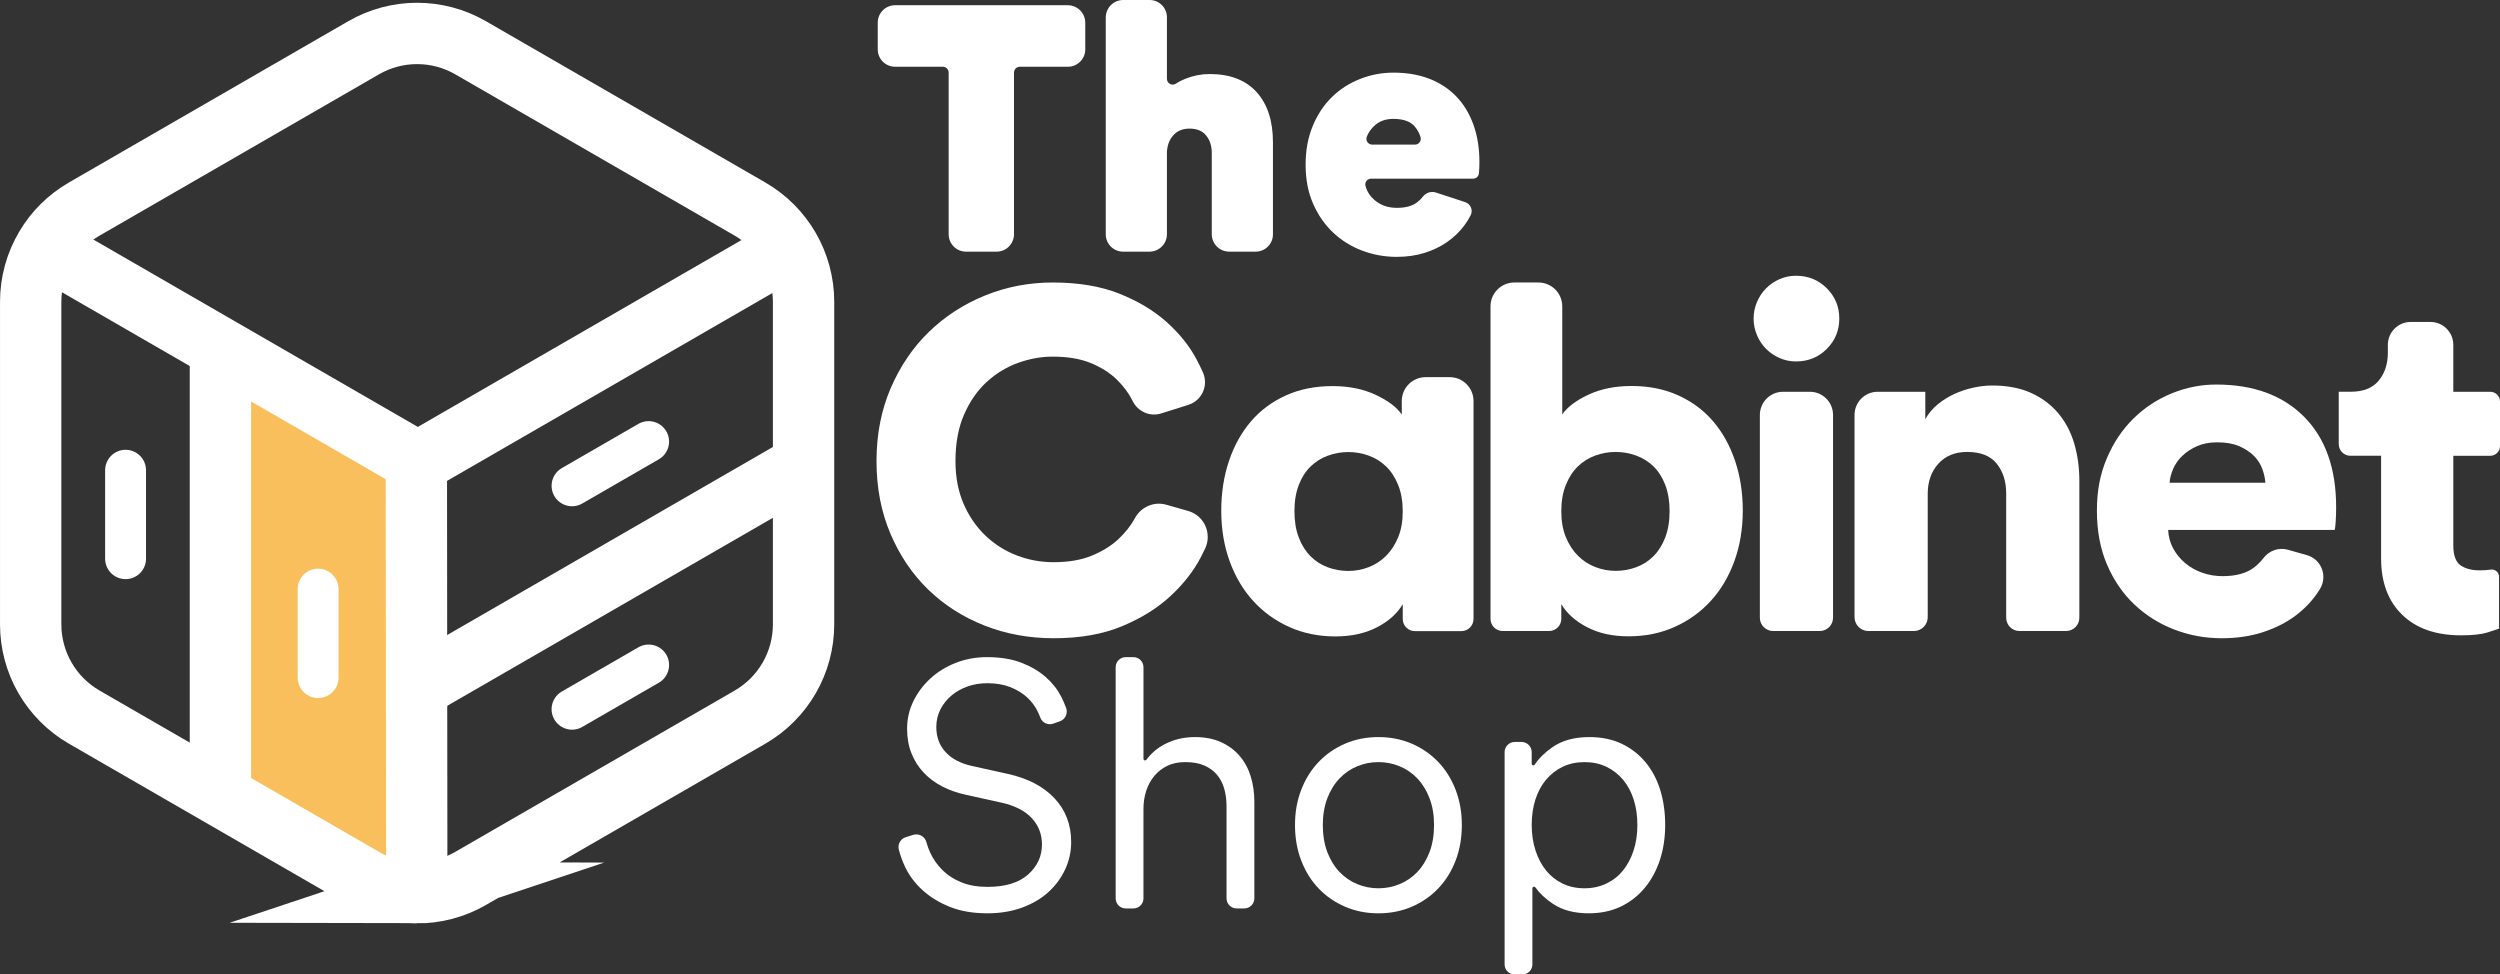 <svg viewBox="0 0 2445.43 953.21" xmlns="http://www.w3.org/2000/svg" data-name="Layer 1" id="Layer_1">
  <rect x="0" y="0" width="2445.43" height="953.21" fill="#333333" stroke="none"/>
  <g>
    <path style="fill: #fff;" d="M1030.67,624.31c-24.18,0-46.78-4.16-67.81-12.48-21.04-8.32-39.32-20.01-54.86-35.08-15.54-15.07-27.86-33.27-36.96-54.62-9.11-21.34-13.66-45.04-13.66-71.1s4.63-49.83,13.89-71.34c9.26-21.5,21.73-39.86,37.43-55.09,15.69-15.22,33.98-27.07,54.86-35.55,20.87-8.48,42.92-12.71,66.16-12.71,25.11,0,46.77,3.61,64.98,10.83,18.2,7.22,33.59,16.41,46.15,27.55,12.55,11.15,22.37,23.31,29.43,36.49,2.38,4.45,4.52,8.82,6.42,13.12,5.62,12.73-.98,27.51-14.24,31.69l-26.56,8.38c-11.01,3.47-22.82-1.69-27.92-12.05-.11-.22-.21-.43-.32-.65-3.61-7.22-8.71-14.04-15.3-20.48-6.59-6.43-14.99-11.77-25.19-16.01-10.21-4.24-22.68-6.36-37.43-6.36-11.3,0-22.6,2.04-33.9,6.12-11.3,4.08-21.51,10.29-30.61,18.6-9.11,8.32-16.48,18.92-22.13,31.78-5.65,12.88-8.48,28.1-8.48,45.68,0,15.7,2.66,29.67,8,41.91,5.33,12.24,12.48,22.6,21.43,31.08,8.95,8.47,19.14,14.91,30.61,19.31,11.46,4.4,23.46,6.59,36.02,6.59,14.44,0,26.84-2.12,37.2-6.36,10.36-4.24,18.99-9.57,25.9-16.01,6.9-6.43,12.32-13.26,16.25-20.48.04-.07.08-.14.12-.22,5.96-11.01,18.6-16.58,30.64-13.15l21.42,6.1c15.73,4.48,23.58,21.97,16.63,36.77-1.33,2.83-2.76,5.71-4.29,8.63-7.06,13.5-16.95,26.13-29.67,37.91-12.71,11.77-28.49,21.59-47.32,29.43-18.83,7.84-41.13,11.77-66.86,11.77Z"></path>
    <path style="fill: #fff;" d="M1429.45,617.35h-45.42c-6.57,0-11.9-5.33-11.9-11.9v-14.47c-5.33,9.11-13.73,16.64-25.19,22.6-11.46,5.96-25.03,8.95-40.73,8.95-16.32,0-31.31-3.06-44.97-9.18-13.66-6.12-25.43-14.6-35.32-25.43-9.89-10.83-17.58-23.78-23.07-38.85-5.49-15.07-8.24-31.55-8.24-49.44,0-17.58,2.52-33.82,7.54-48.74,5.03-14.91,12.17-27.78,21.42-38.61,9.26-10.83,20.65-19.31,34.14-25.43,13.5-6.12,28.72-9.18,45.68-9.18,16.01,0,30.06,2.83,42.14,8.48,12.09,5.65,20.65,12.09,25.66,19.31v-13.22c0-12.87,10.44-23.31,23.31-23.31h23.55c12.87,0,23.31,10.44,23.31,23.31v213.21c0,6.57-5.33,11.9-11.9,11.9ZM1270.42,525.77c2.83,7.38,6.67,13.5,11.54,18.36,4.87,4.87,10.52,8.48,16.95,10.83,6.44,2.35,13.11,3.53,20.01,3.53,6.91,0,13.58-1.25,20.01-3.77,6.44-2.51,12.09-6.2,16.95-11.07,4.87-4.86,8.79-10.9,11.77-18.13,2.99-7.22,4.47-15.69,4.47-25.43,0-9.73-1.49-18.28-4.47-25.66-2.98-7.37-6.9-13.42-11.77-18.13-4.86-4.71-10.51-8.24-16.95-10.59-6.43-2.36-13.1-3.53-20.01-3.53-6.9,0-13.58,1.18-20.01,3.53-6.43,2.35-12.08,5.88-16.95,10.59-4.86,4.71-8.71,10.76-11.54,18.13-2.82,7.38-4.24,15.94-4.24,25.66s1.41,18.29,4.24,25.66Z"></path>
    <path style="fill: #fff;" d="M1457.98,605.35v-305.71c0-12.87,10.44-23.31,23.31-23.31h23.55c12.87,0,23.31,10.44,23.31,23.31v105.71c5.02-7.22,13.57-13.66,25.66-19.31,12.08-5.65,26.13-8.48,42.14-8.48,16.95,0,32.18,3.06,45.68,9.18,13.49,6.12,24.88,14.6,34.14,25.43,9.25,10.83,16.4,23.71,21.42,38.61,5.02,14.91,7.54,31.16,7.54,48.74s-2.75,34.37-8.24,49.44c-5.5,15.07-13.18,28.02-23.07,38.85-9.89,10.83-21.66,19.31-35.32,25.43-13.66,6.12-28.65,9.18-44.97,9.18s-29.27-2.99-40.73-8.95c-11.46-5.96-19.86-13.49-25.19-22.6v14.47c0,6.57-5.33,11.9-11.9,11.9h-45.42c-6.57,0-11.9-5.33-11.9-11.9ZM1633.15,500c0-9.73-1.41-18.28-4.24-25.66-2.83-7.37-6.67-13.42-11.54-18.13-4.87-4.71-10.52-8.24-16.95-10.59-6.44-2.36-13.11-3.53-20.01-3.53s-13.58,1.18-20.01,3.53c-6.44,2.35-12.09,5.88-16.95,10.59-4.87,4.71-8.79,10.76-11.77,18.13-2.99,7.38-4.47,15.94-4.47,25.66s1.49,18.21,4.47,25.43c2.98,7.22,6.9,13.26,11.77,18.13,4.86,4.87,10.51,8.56,16.95,11.07,6.43,2.52,13.1,3.77,20.01,3.77s13.58-1.18,20.01-3.53c6.43-2.35,12.08-5.96,16.95-10.83,4.86-4.86,8.71-10.98,11.54-18.36,2.82-7.37,4.24-15.93,4.24-25.66Z"></path>
    <path style="fill: #fff;" d="M1715.33,311.65c0-5.65,1.09-11.06,3.3-16.25,2.19-5.18,5.18-9.65,8.95-13.42,3.77-3.77,8.16-6.75,13.18-8.95,5.02-2.19,10.36-3.3,16.01-3.3,11.93,0,21.97,4.08,30.14,12.24,8.16,8.17,12.24,18.06,12.24,29.67s-4.08,21.51-12.24,29.67c-8.16,8.17-18.21,12.24-30.14,12.24-5.65,0-10.99-1.1-16.01-3.3-5.03-2.19-9.42-5.18-13.18-8.95-3.77-3.77-6.75-8.24-8.95-13.42-2.2-5.18-3.3-10.6-3.3-16.25ZM1721.45,604.22v-198.32c0-12.53,10.15-22.68,22.68-22.68h26.22c12.53,0,22.68,10.15,22.68,22.68v198.32c0,7.2-5.83,13.03-13.03,13.03h-45.52c-7.2,0-13.03-5.83-13.03-13.03Z"></path>
    <path style="fill: #fff;" d="M1872.1,617.25h-44.51c-7.47,0-13.53-6.06-13.53-13.53v-197.87c0-12.5,10.13-22.63,22.63-22.63h46.59v26.84c3.13-5.65,7.22-10.51,12.24-14.6,5.02-4.08,10.43-7.45,16.25-10.12,5.81-2.66,11.93-4.71,18.36-6.12,6.43-1.41,12.63-2.12,18.6-2.12,14.75,0,27.47,2.44,38.14,7.3,10.67,4.87,19.54,11.54,26.61,20.01,7.06,8.48,12.24,18.37,15.54,29.67,3.3,11.3,4.94,23.39,4.94,36.26v133.89c0,7.19-5.83,13.02-13.02,13.02h-45.53c-7.19,0-13.02-5.83-13.02-13.02v-121.65c0-11.61-3.06-21.27-9.18-28.96-6.12-7.69-15.78-11.54-28.96-11.54-11.93,0-21.35,3.85-28.25,11.54-6.91,7.69-10.36,17.5-10.36,29.43v120.67c0,7.47-6.06,13.53-13.53,13.53Z"></path>
    <path style="fill: #fff;" d="M2256.49,542.99c14.25,4.04,20.6,20.59,12.81,33.19-.51.82-1.03,1.64-1.57,2.46-5.97,9.11-13.5,17.03-22.6,23.78-9.11,6.76-19.7,12.09-31.78,16.01-12.09,3.92-25.51,5.88-40.26,5.88-16.01,0-31.39-2.82-46.15-8.47-14.76-5.65-27.78-13.81-39.08-24.49-11.3-10.67-20.25-23.7-26.84-39.08-6.59-15.38-9.89-32.96-9.89-52.74s3.22-35.86,9.65-51.09c6.43-15.22,15.07-28.17,25.9-38.85,10.83-10.67,23.31-18.91,37.43-24.72,14.13-5.8,28.72-8.71,43.79-8.71,36.41,0,65.05,10.52,85.94,31.55,20.87,21.04,31.31,50.54,31.31,88.53,0,5.03-.16,9.82-.47,14.36-.32,4.55-.63,7.14-.94,7.77h-162.92c.31,6.59,1.96,12.64,4.94,18.13,2.98,5.49,6.9,10.28,11.77,14.36,4.86,4.08,10.43,7.23,16.72,9.42,6.28,2.2,12.87,3.3,19.78,3.3,13.18,0,23.46-2.82,30.84-8.47,3.47-2.66,6.5-5.7,9.1-9.12,5.62-7.39,15.04-10.78,23.97-8.24l18.55,5.26ZM2215.94,472.22c-.31-4.39-1.34-8.95-3.06-13.66-1.73-4.71-4.47-8.95-8.24-12.71-3.77-3.77-8.56-6.9-14.36-9.42-5.81-2.51-12.95-3.77-21.43-3.77-7.53,0-14.13,1.26-19.78,3.77-5.65,2.52-10.44,5.65-14.36,9.42-3.93,3.77-6.91,8-8.95,12.71-2.04,4.71-3.22,9.26-3.53,13.66h93.7Z"></path>
    <path style="fill: #fff;" d="M2399.76,383.22h36.12c5.28,0,9.55,4.28,9.55,9.55v43.52c0,5.28-4.28,9.55-9.55,9.55h-36.12v87.58c0,9.74,2.35,16.25,7.06,19.54,4.71,3.3,10.98,4.94,18.83,4.94,3.77,0,7.3-.24,10.6-.71l.18-.03c4.25-.61,8.06,2.69,8.06,6.99v50.72c-1.57.63-5.34,1.88-11.3,3.77-5.97,1.88-14.6,2.82-25.9,2.82-24.49,0-43.64-6.66-57.45-20.01-13.82-13.34-20.72-31.78-20.72-55.33v-100.3h-29.98c-6.32,0-11.45-5.13-11.45-11.45v-51.18h11.77c12.24,0,21.34-3.6,27.31-10.83,5.96-7.22,8.95-16.32,8.95-27.31v-7.74c0-12.37,10.03-22.4,22.4-22.4h19.24c12.37,0,22.4,10.03,22.4,22.4v45.88Z"></path>
  </g>
  <g>
    <path style="fill: #f9bf5d;" d="M217.23,341.67l190.71,110.12-.67,1.18.39,420.29c-17.99-.06-35.93-4.74-52.02-14.04l-140.14-80.92.11-.2v-433.63l1.63-2.8Z"></path>
    <g>
      <path style="fill: none; stroke: #fff; stroke-miterlimit: 10; stroke-width: 60px;" d="M407.66,873.26c18.19.06,36.41-4.62,52.72-14.04l273.25-157.74c32.43-18.72,52.39-53.31,52.39-90.73v-315.52c0-37.42-19.96-72.01-52.39-90.73L460.38,46.75c-32.4-18.72-72.34-18.72-104.74,0L82.39,204.5c-15.89,9.19-28.84,22.17-37.81,37.47-9.39,15.86-14.57,34.19-14.57,53.25v315.52c0,37.42,19.96,72.01,52.39,90.73l133.11,76.83,140.14,80.92c16.09,9.31,34.03,13.99,52.02,14.04Z"></path>
      <polyline style="fill: none; stroke: #fff; stroke-miterlimit: 10; stroke-width: 60px;" points="44.8 242.11 217.23 341.67 407.94 451.79 407.97 451.79"></polyline>
      <line style="fill: none; stroke: #fff; stroke-miterlimit: 10; stroke-width: 60px;" y2="452.97" x2="407.26" y1="873.26" x1="407.66"></line>
      <line style="fill: none; stroke: #fff; stroke-miterlimit: 10; stroke-width: 60px;" y2="344.47" x2="215.61" y1="778.1" x1="215.61"></line>
    </g>
  </g>
  <line style="fill: none; stroke: #fff; stroke-linecap: round; stroke-miterlimit: 10; stroke-width: 40px;" y2="431.94" x2="634.48" y1="475.2" x1="559.55"></line>
  <line style="fill: none; stroke: #fff; stroke-linecap: round; stroke-miterlimit: 10; stroke-width: 40px;" y2="650.48" x2="634.48" y1="693.74" x1="559.55"></line>
  <line style="fill: none; stroke: #fff; stroke-linecap: round; stroke-miterlimit: 10; stroke-width: 40px;" y2="576.27" x2="311.16" y1="662.79" x1="311.16"></line>
  <line style="fill: none; stroke: #fff; stroke-linecap: round; stroke-miterlimit: 10; stroke-width: 40px;" y2="459.97" x2="122.83" y1="546.49" x1="122.83"></line>
  <line style="fill: none; stroke: #fff; stroke-miterlimit: 10; stroke-width: 60px;" y2="455.53" x2="784.29" y1="671.78" x1="409.74"></line>
  <line style="fill: none; stroke: #fff; stroke-miterlimit: 10; stroke-width: 60px;" y2="242.71" x2="771.62" y1="453.04" x1="407.31"></line>
  <path style="fill: #fff;" d="M991.86,70.94v158.21c0,9.39-7.61,17.01-17.01,17.01h-29.86c-9.42,0-17.05-7.64-17.05-17.05V70.94c0-3.13-2.53-5.66-5.66-5.66h-46.75c-9.36,0-16.94-7.59-16.94-16.94v-26.25c0-9.38,7.6-16.98,16.98-16.98h168.87c9.46,0,17.13,7.67,17.13,17.13v26.07c0,9.38-7.6,16.99-16.99,16.99h-47.05c-3.13,0-5.66,2.53-5.66,5.66Z"></path>
  <path style="fill: #fff;" d="M1124.41,246.16h-25.84c-9.36,0-16.95-7.59-16.95-16.95V17.09c0-9.44,7.65-17.09,17.09-17.09h25.85c9.33,0,16.9,7.57,16.9,16.9v60.2c0,4.49,4.99,7.21,8.74,4.74,2.95-1.94,6.21-3.61,9.79-5,7.59-2.94,15.35-4.42,23.29-4.42,19.94,0,35.24,5.9,45.9,17.68,10.65,11.79,15.98,28.11,15.98,48.96v90.21c0,9.33-7.56,16.89-16.89,16.89h-25.89c-9.42,0-17.06-7.64-17.06-17.06v-79.5c0-6.8-1.82-12.46-5.44-17-3.63-4.53-9.07-6.8-16.32-6.8-6.58,0-11.79,2.1-15.64,6.29-3.81,4.14-5.95,9.44-6.44,15.9-.01.17-.02.33-.02.5v80.62c0,9.42-7.64,17.05-17.05,17.05Z"></path>
  <path style="fill: #fff;" d="M1391.74,192.44c3.06-3.94,8.16-5.66,12.89-4.08.17.06.33.11.5.17,4.42,1.48,9.12,3.01,14.11,4.59,4.98,1.59,9.63,3.12,13.94,4.59l.13.04c5.25,1.8,7.75,7.83,5.26,12.79-1.8,3.58-3.93,7.01-6.41,10.29-4.54,6.01-10.03,11.28-16.49,15.81-6.46,4.54-13.83,8.11-22.1,10.71-8.28,2.6-17.4,3.91-27.37,3.91-11.79,0-23.07-2.04-33.83-6.12-10.77-4.08-20.23-9.97-28.39-17.68-8.16-7.7-14.68-17.11-19.55-28.22-4.88-11.1-7.31-23.8-7.31-38.08s2.32-26.69,6.97-37.91c4.64-11.22,10.93-20.68,18.87-28.39,7.93-7.7,17.11-13.6,27.54-17.68,10.42-4.08,21.3-6.12,32.64-6.12,12.92,0,24.53,1.99,34.85,5.95,10.31,3.97,19.09,9.69,26.35,17.17,7.25,7.48,12.86,16.66,16.83,27.54,3.96,10.88,5.95,23.12,5.95,36.72,0,4.54-.17,8.28-.51,11.22v.09c-.34,2.86-2.76,5.01-5.63,5.01h-99.81c-3.71,0-6.45,3.52-5.48,7.1,1.47,5.4,4.33,9.94,8.59,13.64,6,5.22,13.31,7.82,21.93,7.82s14.9-1.7,19.55-5.1c2.32-1.7,4.32-3.63,5.99-5.78ZM1384.1,141.44c3.79,0,6.5-3.64,5.43-7.28s-2.91-7.1-5.48-10.23c-4.2-5.1-11.28-7.65-21.25-7.65-7.94,0-14.4,2.55-19.38,7.65-2.96,3.03-5.13,6.32-6.49,9.87-1.41,3.69,1.36,7.64,5.31,7.64h41.86Z"></path>
  <g>
    <path style="fill: #fff;" d="M1030.4,707.81c-5.14,1.85-10.89-.71-12.79-5.82-.71-1.92-1.53-3.86-2.47-5.82-2.5-5.21-5.95-9.86-10.37-13.94s-9.86-7.42-16.32-10.03c-6.46-2.6-14-3.91-22.61-3.91-7.03,0-13.55,1.08-19.55,3.23-6.01,2.16-11.28,5.16-15.81,9.01-4.54,3.86-8.11,8.39-10.71,13.6-2.61,5.22-3.91,10.88-3.91,17,0,9.75,3,17.91,9.01,24.48,6,6.58,14.56,11.11,25.67,13.6l35.36,7.82c19.49,4.31,34.68,12.24,45.56,23.8,10.88,11.56,16.32,25.84,16.32,42.84,0,9.3-1.93,18.14-5.78,26.52-3.86,8.39-9.3,15.81-16.32,22.27-7.03,6.46-15.64,11.56-25.84,15.3-10.2,3.74-21.54,5.61-34,5.61-14.06,0-26.3-2.1-36.72-6.29-10.43-4.19-19.33-9.63-26.69-16.32-7.37-6.68-13.09-14.33-17.17-22.95-2.64-5.57-4.66-11.19-6.07-16.86-1.28-5.14,1.62-10.39,6.66-11.99l7.25-2.3c5.56-1.76,11.57,1.4,13.06,7.04.91,3.43,2.1,6.76,3.57,9.99,2.94,6.46,6.97,12.24,12.07,17.34,5.1,5.1,11.33,9.13,18.7,12.07,7.36,2.95,15.81,4.42,25.33,4.42,17.45,0,30.71-4.02,39.78-12.07,9.06-8.04,13.6-17.85,13.6-29.41,0-9.97-3.29-18.53-9.86-25.67-6.58-7.14-16.32-12.18-29.24-15.13l-35.36-7.82c-8.39-1.81-16.1-4.53-23.12-8.16-7.03-3.62-13.09-8.16-18.19-13.6-5.1-5.44-9.07-11.73-11.9-18.87-2.84-7.14-4.25-15.13-4.25-23.97,0-9.52,2.04-18.47,6.12-26.86,4.08-8.38,9.63-15.81,16.66-22.27,7.02-6.46,15.3-11.56,24.82-15.3s19.72-5.61,30.6-5.61c12.92,0,24.08,1.82,33.49,5.44,9.4,3.63,17.34,8.28,23.8,13.94,6.46,5.67,11.5,12.02,15.13,19.04,1.94,3.77,3.6,7.55,4.96,11.32,1.9,5.26-.77,11.07-6.03,12.96l-6.45,2.32Z"></path>
    <path style="fill: #fff;" d="M1108.7,888.61h-7.59c-5.41,0-9.8-4.39-9.8-9.8v-226.18c0-5.43,4.41-9.84,9.84-9.84h7.52c5.43,0,9.84,4.41,9.84,9.84v89.58c0,1.57,1.99,2.2,2.92.94,4.82-6.51,10.88-11.63,18.16-15.36,8.84-4.53,18.58-6.8,29.24-6.8,9.74,0,18.24,1.65,25.5,4.93,7.25,3.29,13.31,7.77,18.19,13.43,4.87,5.67,8.5,12.36,10.88,20.06,2.38,7.71,3.57,15.98,3.57,24.82v94.5c0,5.45-4.42,9.88-9.88,9.88h-7.45c-5.45,0-9.88-4.42-9.88-9.88v-90.42c0-5.89-.74-11.44-2.21-16.66-1.48-5.21-3.8-9.74-6.97-13.6-3.18-3.85-7.31-6.91-12.41-9.18-5.1-2.26-11.39-3.4-18.87-3.4-6.58,0-12.36,1.19-17.34,3.57-4.99,2.38-9.24,5.67-12.75,9.86-3.52,4.2-6.18,9.07-7.99,14.62-1.82,5.56-2.72,11.51-2.72,17.85v87.44c0,5.41-4.39,9.8-9.8,9.8Z"></path>
    <path style="fill: #fff;" d="M1348.34,720.99c11.78,0,22.66,2.16,32.64,6.46,9.97,4.31,18.58,10.26,25.84,17.85,7.25,7.6,12.92,16.66,17,27.2s6.12,22.05,6.12,34.51-2.04,24.31-6.12,34.85-9.75,19.61-17,27.2c-7.26,7.6-15.87,13.55-25.84,17.85-9.98,4.3-20.86,6.46-32.64,6.46s-22.67-2.16-32.64-6.46c-9.98-4.3-18.59-10.25-25.84-17.85-7.26-7.59-12.92-16.66-17-27.2s-6.12-22.15-6.12-34.85,2.04-23.97,6.12-34.51,9.74-19.6,17-27.2c7.25-7.59,15.86-13.54,25.84-17.85,9.97-4.3,20.85-6.46,32.64-6.46ZM1348.34,745.47c-7.26,0-14.17,1.36-20.74,4.08-6.58,2.72-12.36,6.69-17.34,11.9-4.99,5.22-8.96,11.68-11.9,19.38-2.95,7.71-4.42,16.44-4.42,26.18s1.47,18.82,4.42,26.52c2.94,7.71,6.91,14.17,11.9,19.38,4.98,5.22,10.76,9.18,17.34,11.9,6.57,2.72,13.48,4.08,20.74,4.08s14.16-1.36,20.74-4.08c6.57-2.72,12.35-6.68,17.34-11.9,4.98-5.21,8.95-11.67,11.9-19.38,2.94-7.7,4.42-16.54,4.42-26.52s-1.48-18.47-4.42-26.18c-2.95-7.7-6.92-14.16-11.9-19.38-4.99-5.21-10.77-9.18-17.34-11.9-6.58-2.72-13.49-4.08-20.74-4.08Z"></path>
    <path style="fill: #fff;" d="M1471.76,943.35v-207.62c0-5.51,4.47-9.98,9.98-9.98h6.55c5.51,0,9.98,4.47,9.98,9.98v11.31c0,1.59,2.06,2.23,2.94.91,4.26-6.37,10.13-12.13,17.63-17.27,9.4-6.46,21.36-9.69,35.87-9.69,12.01,0,22.61,2.21,31.79,6.63,9.18,4.42,16.94,10.49,23.29,18.19,6.34,7.71,11.1,16.78,14.28,27.2,3.17,10.43,4.76,21.76,4.76,34s-1.7,23.58-5.1,34c-3.4,10.43-8.33,19.55-14.79,27.37-6.46,7.82-14.28,13.94-23.46,18.36s-19.67,6.63-31.45,6.63c-14.06,0-25.67-3.06-34.85-9.18-7.31-4.87-13.08-10.25-17.3-16.13-.92-1.28-2.93-.66-2.93.92v74.37c0,5.44-4.41,9.86-9.86,9.86h-7.48c-5.44,0-9.86-4.41-9.86-9.86ZM1549.96,868.89c7.7,0,14.79-1.53,21.25-4.59,6.46-3.06,11.9-7.31,16.32-12.75,4.42-5.44,7.87-11.95,10.37-19.55,2.49-7.59,3.74-15.92,3.74-24.99s-1.19-17.34-3.57-24.82c-2.38-7.48-5.84-13.94-10.37-19.38-4.54-5.44-9.98-9.69-16.32-12.75-6.35-3.06-13.49-4.59-21.42-4.59s-15.08,1.53-21.42,4.59c-6.35,3.06-11.79,7.31-16.32,12.75-4.54,5.44-7.99,11.9-10.37,19.38-2.38,7.48-3.57,15.76-3.57,24.82s1.24,17.4,3.74,24.99c2.49,7.6,5.95,14.11,10.37,19.55,4.42,5.44,9.8,9.69,16.15,12.75,6.34,3.06,13.48,4.59,21.42,4.59Z"></path>
  </g>
</svg>